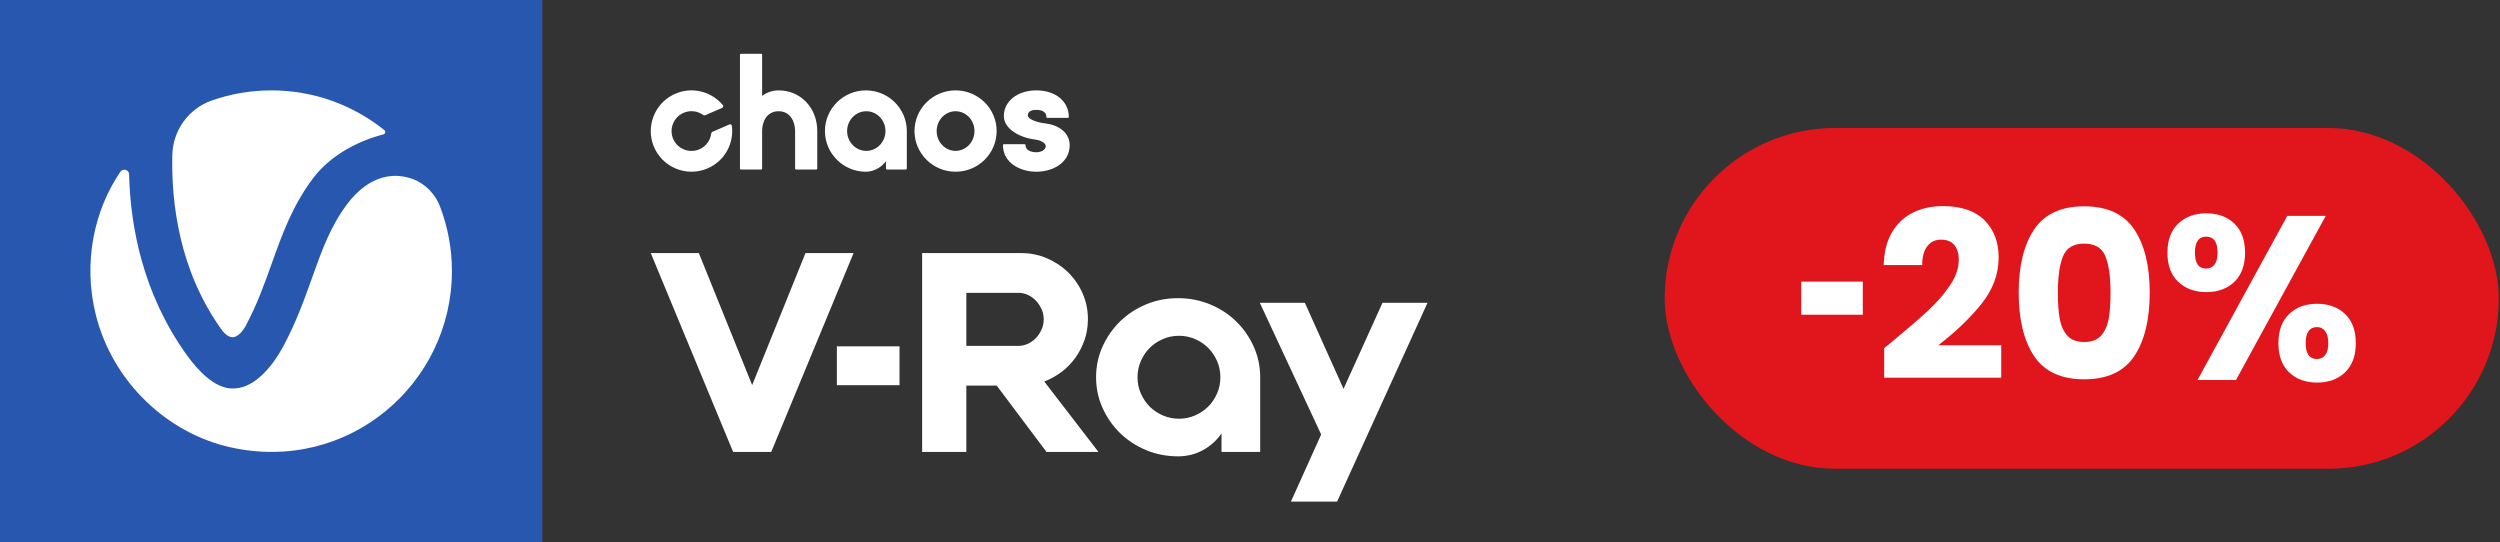 <?xml version="1.0" encoding="UTF-8"?>
<svg id="Layer_1" xmlns="http://www.w3.org/2000/svg" width="461" height="100" version="1.1" viewBox="0 0 461 100">
  <rect x="0" y="0" width="461" height="100" fill="#333333" stroke="none"/>
  <!-- Generator: Adobe Illustrator 30.0.0, SVG Export Plug-In . SVG Version: 2.1.1 Build 123)  -->
  <g>
    <g>
      <g>
        <path d="M191.098,31.667c3.057,0,6.152-1.679,6.152-4.89,0-2.444-2.262-3.78-4.504-4.02-1.748-.198-3.225-.865-3.225-1.455,0-.911.987-1.046,1.577-1.046.558,0,1.856.127,1.856,1.301,0,.101.074.183.165.183h3.802c.091,0,.165-.082.165-.183,0-2.879-2.462-4.891-5.988-4.891-3.47,0-5.989,1.993-5.989,4.737,0,2.375,2.964,4.001,5.754,4.326,1.236.154,1.975.732,1.975,1.2,0,.745-.896,1.147-1.74,1.147-.332,0-1.986-.063-1.986-1.301,0-.102-.074-.184-.165-.184h-3.836c-.091,0-.165.082-.165.184,0,3.21,3.095,4.89,6.152,4.89Z" style="fill: #fff;"/>
        <path d="M136.632,31.257h3.719c.102,0,.184-.082.184-.183v-6.934c0-1.806.94-3.629,3.041-3.629s3.041,1.835,3.041,3.655v6.908c0,.101.082.183.184.183h3.72c.101,0,.183-.082.183-.183v-6.908c0-4.277-3.064-7.5-7.127-7.5-1.115,0-2.159.353-3.041,1.024v-7.59c0-.102-.082-.183-.184-.183h-3.719c-.101,0-.184.082-.184.183v20.975c0,.101.083.183.184.183Z" style="fill: #fff;"/>
        <path d="M159.669,16.667c-4.161,0-7.548,3.365-7.548,7.5,0,4.135,3.387,7.5,7.548,7.5,1.381,0,2.729-.704,3.695-1.908l.016,1.318c.001.1.083.181.183.181h3.472c.101,0,.183-.082.183-.183v-6.908c0-4.136-3.386-7.5-7.548-7.5ZM159.744,27.822c-1.95,0-3.537-1.64-3.537-3.655s1.587-3.655,3.537-3.655,3.536,1.64,3.536,3.655-1.586,3.655-3.536,3.655Z" style="fill: #fff;"/>
        <path d="M176.208,31.667c4.175,0,7.574-3.364,7.574-7.5,0-4.136-3.398-7.5-7.574-7.5-4.176,0-7.574,3.365-7.574,7.5,0,4.135,3.398,7.5,7.574,7.5ZM176.208,20.512c1.922,0,3.487,1.64,3.487,3.655s-1.565,3.655-3.487,3.655c-1.923,0-3.487-1.64-3.487-3.655s1.564-3.655,3.487-3.655Z" style="fill: #fff;"/>
        <path d="M130.504,31.043c3.137-1.361,4.871-4.604,4.455-7.829-.028-.219-.261-.35-.465-.262l-3.139,1.362c-.111.049-.185.154-.198.276-.148,1.254-.94,2.398-2.184,2.938-1.931.838-4.189-.111-4.919-2.118-.641-1.763.189-3.762,1.889-4.56,1.27-.596,2.696-.404,3.743.365.099.072.226.092.338.042l3.139-1.362c.203-.088.267-.348.126-.518-2.165-2.605-5.93-3.523-9.155-1.911-3.44,1.72-5.025,5.84-3.626,9.417,1.559,3.986,6.102,5.848,9.997,4.158Z" style="fill: #fff;"/>
      </g>
      <g>
        <polygon points="142.216 83.333 157.4 46.667 148.533 46.667 138.7 71.009 128.865 46.667 120 46.667 135.185 83.333 142.216 83.333" style="fill: #fff;"/>
        <path d="M192.562,70.349c1.154-.44,2.224-1.037,3.21-1.783.983-.747,1.833-1.621,2.547-2.624.713-1,1.274-2.096,1.683-3.285.406-1.187.61-2.444.61-3.768,0-1.697-.322-3.287-.967-4.762-.647-1.476-1.529-2.768-2.651-3.871-1.12-1.102-2.428-1.977-3.923-2.621-1.495-.645-3.091-.969-4.789-.969h-18.241v36.667h8.152v-12.222h5.604l9.172,12.222h9.58l-9.986-12.985ZM192.051,60.799c-.272.594-.619,1.113-1.043,1.554-.425.44-.917.789-1.479,1.044-.559.254-1.112.381-1.654.381h-9.682v-9.777h9.682c.542,0,1.096.127,1.654.381.562.255,1.054.604,1.479,1.044.424.441.771.959,1.043,1.553.272.594.41,1.23.41,1.91,0,.678-.138,1.317-.41,1.909Z" style="fill: #fff;"/>
        <path d="M221.832,83c1.392-.764,2.53-1.792,3.414-3.083v3.415h7.133v-13.767c0-2.006-.399-3.89-1.196-5.661-.799-1.765-1.877-3.314-3.236-4.64-1.359-1.325-2.963-2.371-4.816-3.136-1.851-.765-3.812-1.147-5.884-1.147-2.106,0-4.076.382-5.91,1.147-1.834.765-3.432,1.811-4.791,3.136-1.357,1.326-2.436,2.875-3.235,4.64-.799,1.771-1.196,3.655-1.196,5.661s.397,3.892,1.196,5.661c.799,1.767,1.877,3.312,3.235,4.641,1.359,1.323,2.957,2.37,4.791,3.133,1.834.765,3.804,1.148,5.91,1.148,1.665,0,3.193-.383,4.586-1.148ZM211.999,74.97c-.682-.679-1.224-1.487-1.632-2.422-.407-.934-.61-1.928-.61-2.982s.203-2.047.61-2.982c.408-.934.951-1.743,1.632-2.423.679-.679,1.484-1.224,2.42-1.631.933-.408,1.926-.612,2.98-.612,1.052,0,2.044.204,2.981.612.933.407,1.739.952,2.419,1.631.679.68,1.222,1.489,1.631,2.423.407.936.611,1.928.611,2.982s-.205,2.048-.611,2.982c-.409.936-.952,1.743-1.631,2.422-.68.68-1.486,1.224-2.419,1.63-.938.41-1.929.613-2.981.613-1.054,0-2.047-.204-2.98-.613-.937-.407-1.742-.95-2.42-1.63Z" style="fill: #fff;"/>
        <polygon points="238.046 92.5 246.557 92.5 263.237 55.833 254.933 55.833 247.748 71.702 240.615 55.833 232.31 55.833 243.622 80.12 238.046 92.5" style="fill: #fff;"/>
        <rect x="154.32" y="63.864" width="11.551" height="7.164" style="fill: #fff;"/>
      </g>
    </g>
    <g>
      <path d="M0,100h100V0H0v100Z" style="fill: #2857af;"/>
      <g>
        <path d="M42.946,62.182c.78-.04,1.679-.839,2.338-2.059,2.118-3.938,3.497-7.815,4.836-11.554,1.878-5.257,3.797-10.674,7.674-15.792,4.097-5.337,10.552-7.416,12.91-7.996.36-.1.459-.56.18-.779-5.735-4.598-12.969-7.336-20.843-7.336-3.856,0-7.574.66-11.031,1.879-4.257,1.499-7.114,5.497-7.234,10.014-.2,8.715,1.199,21.189,9.033,32.163.68.959,1.459,1.499,2.138,1.459Z" style="fill: #fff;"/>
        <path d="M42.446,82.471c21.683,4.877,40.887-11.614,40.887-32.482,0-4.198-.78-8.216-2.198-11.914-1.04-2.699-3.337-4.777-6.155-5.397-1.079-.26-2.138-.32-3.177-.18-3.557.46-6.155,2.999-7.714,5.037-3.138,4.158-4.716,8.556-6.535,13.673-1.439,4.018-2.917,8.176-5.316,12.653-1.998,3.718-5.196,7.516-8.793,7.756-.2,0-.379.02-.579.02-3.257,0-6.355-3.258-8.533-6.317-8.034-11.274-10.292-23.607-10.532-33.182-.02-.859-1.119-1.159-1.619-.439-4.736,6.936-6.954,16.591-4.516,26.346,3.117,12.453,13.209,21.828,24.78,24.427Z" style="fill: #fff;"/>
      </g>
    </g>
  </g>
  <rect x="306.97" y="23.604" width="153.8" height="62.829" rx="31.414" ry="31.414" style="fill: #e1161c;"/>
  <g>
    <path d="M343.497,51.931v6.105h-11.35v-6.105h11.35Z" style="fill: #fff;"/>
    <path d="M348.775,63.108c2.808-2.321,5.022-4.227,6.641-5.717,1.619-1.49,2.988-3.053,4.106-4.686s1.677-3.224,1.677-4.772c0-1.175-.273-2.091-.817-2.751-.545-.659-1.362-.988-2.45-.988-1.089,0-1.942.408-2.558,1.225-.617.816-.924,1.97-.924,3.46h-7.093c.057-2.435.58-4.471,1.569-6.104.988-1.634,2.293-2.838,3.912-3.612s3.417-1.16,5.395-1.16c3.41,0,5.982.875,7.717,2.622,1.734,1.749,2.601,4.027,2.601,6.835,0,3.067-1.047,5.911-3.139,8.534-2.092,2.622-4.757,5.18-7.995,7.673h11.607v5.976h-21.581v-5.46c.974-.774,1.419-1.132,1.333-1.075l-0.0 0Z" style="fill: #fff;"/>
    <path d="M375.107,42.301c1.906-2.838,4.979-4.257,9.221-4.257,4.241,0,7.315,1.419,9.221,4.257,1.905,2.837,2.859,6.721,2.859,11.65,0,4.987-.954,8.899-2.859,11.736-1.906,2.837-4.98,4.256-9.221,4.256-4.242,0-7.316-1.419-9.221-4.256-1.906-2.837-2.859-6.75-2.859-11.736,0-4.928.952-8.812,2.859-11.65ZM388.239,47.266c-.631-1.562-1.934-2.343-3.912-2.343s-3.282.781-3.912,2.343c-.631,1.562-.946,3.791-.946,6.685,0,1.949.114,3.562.344,4.837.229,1.275.695,2.307,1.397,3.095.702.789,1.741,1.183,3.117,1.183,1.375,0,2.414-.394,3.117-1.183.702-.788,1.168-1.82,1.397-3.095.229-1.275.343-2.888.343-4.837,0-2.894-.316-5.123-.946-6.685h-0Z" style="fill: #fff;"/>
    <path d="M401.673,41.226c1.333-1.261,3.059-1.891,5.18-1.891s3.841.631,5.159,1.891c1.318,1.261,1.978,3.053,1.978,5.374,0,2.322-.66,4.113-1.978,5.374-1.318,1.261-3.038,1.891-5.159,1.891s-3.848-.63-5.18-1.891c-1.333-1.261-1.999-3.052-1.999-5.374,0-2.321.666-4.112,1.999-5.374ZM404.747,46.6c0,1.949.688,2.923,2.064,2.923.659,0,1.175-.243,1.547-.731.373-.486.559-1.217.559-2.192,0-1.978-.703-2.966-2.106-2.966-1.376,0-2.064.988-2.064,2.966h0ZM428.864,39.808l-16.551,30.264h-7.093l16.551-30.264s7.093,0,7.093-0ZM422.115,57.906c1.318-1.261,3.038-1.891,5.159-1.891,2.12,0,3.84.631,5.159,1.891,1.318,1.261,1.978,3.053,1.978,5.374,0,2.322-.66,4.113-1.978,5.374-1.319,1.261-3.038,1.891-5.159,1.891-2.121,0-3.841-.63-5.159-1.891-1.318-1.261-1.978-3.052-1.978-5.374,0-2.321.659-4.112,1.978-5.374ZM425.704,61.044c-.358.488-.537,1.233-.537,2.236,0,1.949.688,2.923,2.064,2.923.658,0,1.175-.243,1.547-.731.372-.486.559-1.217.559-2.192,0-.974-.187-1.712-.559-2.214-.373-.501-.889-.752-1.547-.752-.66,0-1.168.244-1.527.73Z" style="fill: #fff;"/>
  </g>
</svg>